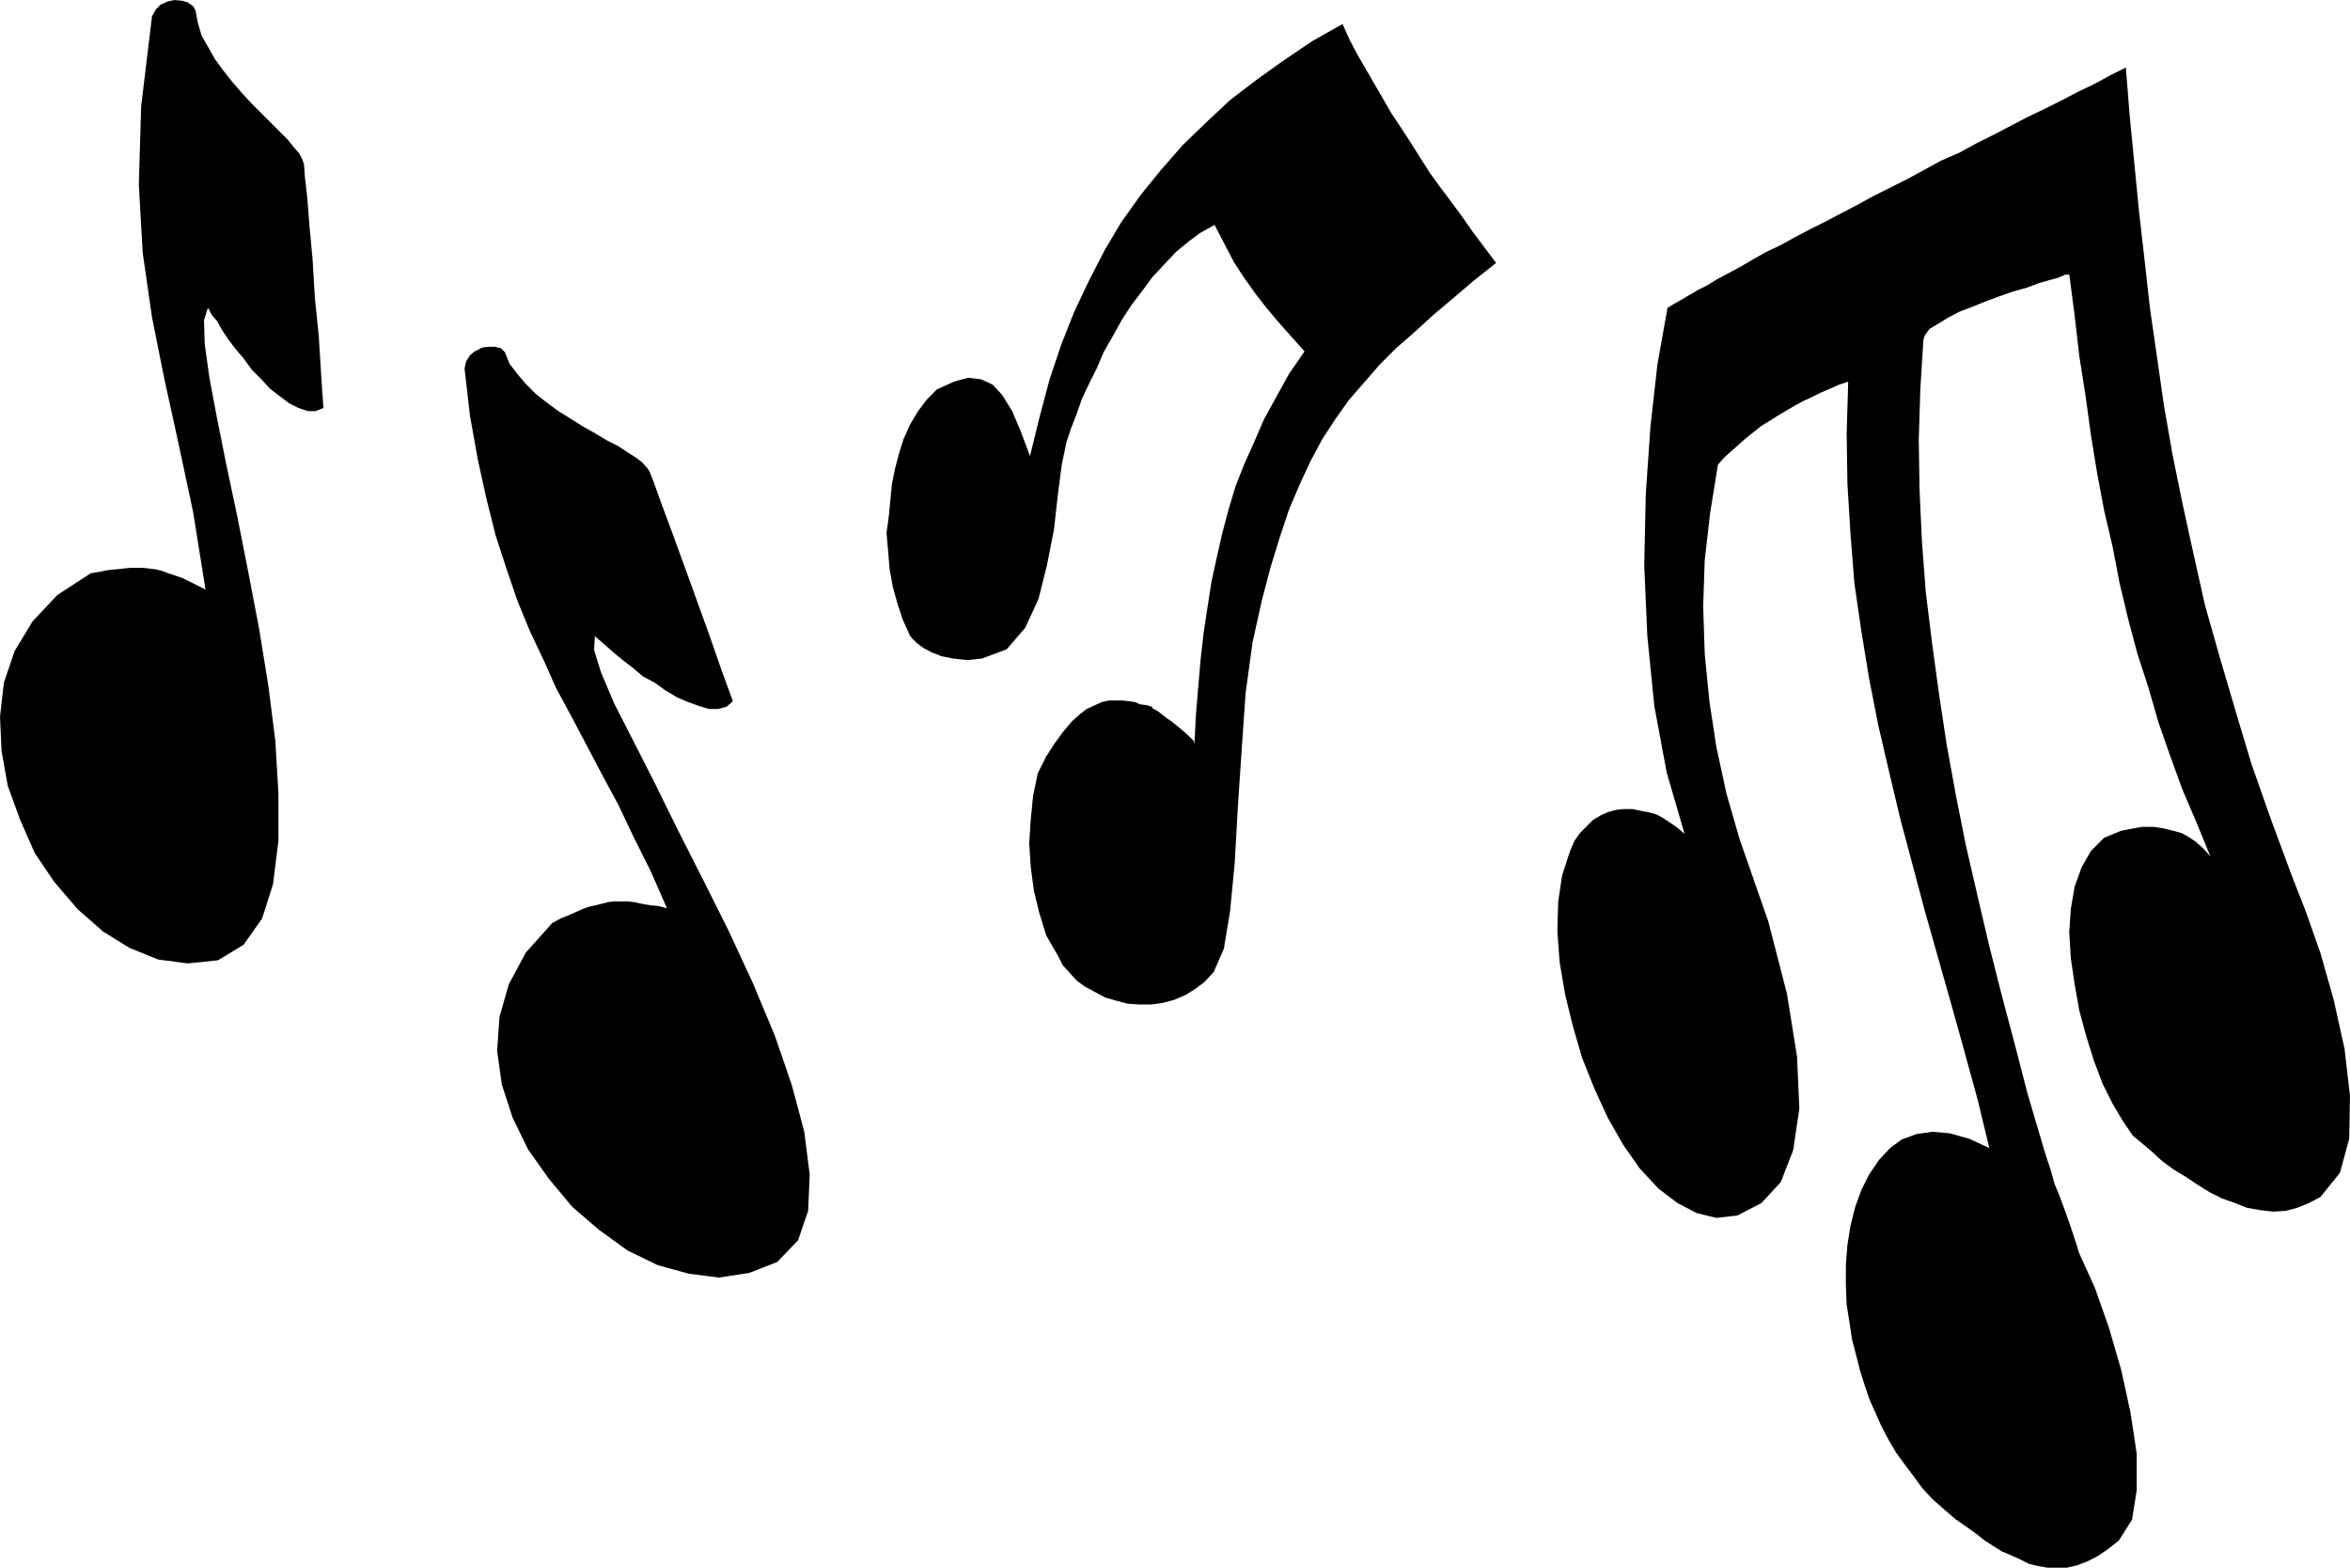 <?xml version="1.0" encoding="UTF-8" standalone="no"?>
<svg
   version="1.0"
   width="129.553mm"
   height="86.421mm"
   id="svg4"
   sodipodi:docname="Musical Notes 04.wmf"
   xmlns:inkscape="http://www.inkscape.org/namespaces/inkscape"
   xmlns:sodipodi="http://sodipodi.sourceforge.net/DTD/sodipodi-0.dtd"
   xmlns="http://www.w3.org/2000/svg"
   xmlns:svg="http://www.w3.org/2000/svg">
  <sodipodi:namedview
     id="namedview4"
     pagecolor="#ffffff"
     bordercolor="#000000"
     borderopacity="0.25"
     inkscape:showpageshadow="2"
     inkscape:pageopacity="0.0"
     inkscape:pagecheckerboard="0"
     inkscape:deskcolor="#d1d1d1"
     inkscape:document-units="mm" />
  <defs
     id="defs1">
    <pattern
       id="WMFhbasepattern"
       patternUnits="userSpaceOnUse"
       width="6"
       height="6"
       x="0"
       y="0" />
  </defs>
  <path
     style="fill:#000000;fill-opacity:1;fill-rule:evenodd;stroke:none"
     d="m 279.729,5.01 1.454,3.232 1.616,3.071 1.778,3.071 1.778,3.071 1.778,3.071 1.778,3.071 1.939,2.909 2.101,3.232 1.939,3.071 1.939,3.071 2.101,2.909 2.424,3.232 2.262,3.071 2.262,3.232 2.424,3.232 2.424,3.232 -4.686,3.717 -4.363,3.717 -4.202,3.556 -3.717,3.394 -3.878,3.394 -3.394,3.394 -3.232,3.717 -3.232,3.717 -2.747,3.879 -2.747,4.202 -2.424,4.525 -2.262,4.849 -2.262,5.333 -1.939,5.818 -1.939,6.303 -1.778,6.788 -1.939,8.727 -1.454,10.667 -0.808,11.637 -0.808,12.121 -0.646,11.475 -0.97,10.182 -1.293,7.758 -2.101,4.849 -1.939,2.101 -1.939,1.455 -2.101,1.293 -2.262,0.97 -2.424,0.646 -2.424,0.323 h -2.424 l -2.424,-0.162 -2.424,-0.646 -2.262,-0.646 -2.101,-1.131 -2.101,-1.131 -1.778,-1.293 -1.454,-1.616 -1.454,-1.616 -0.97,-1.939 -2.424,-4.202 -1.454,-4.687 -1.131,-4.687 -0.646,-4.849 -0.323,-5.01 0.323,-5.01 0.485,-4.849 0.97,-4.687 1.778,-3.556 1.778,-2.748 1.778,-2.424 1.778,-2.101 1.616,-1.455 1.454,-1.131 1.778,-0.808 1.454,-0.646 1.454,-0.323 h 1.454 1.293 l 1.454,0.162 1.131,0.162 1.131,0.485 1.293,0.162 1.131,0.323 0.162,0.323 1.131,0.646 1.454,1.131 1.778,1.293 1.778,1.455 1.454,1.293 0.97,0.97 0.162,0.646 0.323,-6.141 0.485,-5.818 0.485,-5.657 0.646,-5.657 0.808,-5.333 0.808,-5.172 1.131,-5.172 1.131,-5.01 1.293,-4.849 1.454,-4.849 1.778,-4.525 2.101,-4.687 2.101,-4.849 2.586,-4.687 2.586,-4.687 3.232,-4.687 -2.747,-3.071 -2.586,-2.909 -2.586,-3.071 -2.262,-2.909 -2.424,-3.394 -2.101,-3.232 -1.939,-3.717 -2.101,-4.04 -2.909,1.616 -2.424,1.778 -2.747,2.263 -2.424,2.586 -2.424,2.586 -2.262,3.071 -2.101,2.748 -2.101,3.232 -1.778,3.232 -1.939,3.394 -1.454,3.394 -1.616,3.232 -1.454,3.071 -1.131,3.232 -1.131,2.909 -0.97,2.909 -0.97,4.687 -0.808,6.142 -0.808,7.273 -1.454,7.434 -1.778,7.111 -2.747,5.98 -3.878,4.525 -5.171,1.939 -3.07,0.323 -2.909,-0.323 -2.424,-0.485 -2.101,-0.808 -1.778,-0.97 -1.293,-0.97 -0.97,-0.97 -0.485,-0.646 -1.454,-3.232 -1.131,-3.394 -0.97,-3.556 -0.646,-3.556 -0.323,-3.879 -0.323,-3.717 0.485,-3.556 0.323,-3.394 0.323,-3.232 0.646,-3.232 0.808,-3.071 0.97,-3.071 1.293,-2.909 1.616,-2.748 1.939,-2.586 2.101,-2.101 3.555,-1.616 2.909,-0.808 2.747,0.323 2.424,1.131 1.939,2.101 2.101,3.394 1.778,4.202 1.939,5.172 1.939,-7.919 2.101,-7.919 2.424,-7.273 2.747,-6.95 3.07,-6.465 3.232,-6.303 3.555,-5.98 4.04,-5.657 4.202,-5.172 4.525,-5.172 4.848,-4.687 5.01,-4.687 5.494,-4.202 5.656,-4.04 5.979,-4.04 z"
     id="path1" />
  <path
     style="fill:#000000;fill-opacity:1;fill-rule:evenodd;stroke:none"
     d="m 442.945,14.061 0.808,10.182 0.97,9.859 0.97,10.02 1.131,9.859 1.131,10.182 1.454,10.02 1.454,10.182 1.778,10.182 2.101,10.344 2.262,10.344 2.424,10.828 3.07,10.828 3.232,10.99 3.394,11.313 4.04,11.475 4.363,11.798 2.909,7.434 3.07,8.727 2.747,9.697 2.262,10.182 1.131,9.859 -0.162,8.889 -1.939,7.111 -4.04,5.01 -2.424,1.293 -2.424,0.97 -2.424,0.646 -2.586,0.162 -2.747,-0.323 -2.747,-0.485 -2.424,-0.97 -2.747,-0.97 -2.586,-1.293 -2.586,-1.616 -2.424,-1.616 -2.424,-1.455 -2.424,-1.778 -2.101,-1.939 -2.101,-1.778 -1.939,-1.616 -2.101,-3.071 -2.101,-3.556 -2.101,-4.202 -1.778,-4.687 -1.616,-5.172 -1.454,-5.333 -0.97,-5.495 -0.808,-5.495 -0.323,-5.333 0.323,-4.849 0.808,-4.687 1.454,-4.04 1.939,-3.394 2.747,-2.748 3.555,-1.455 4.202,-0.808 h 2.586 l 2.101,0.323 1.939,0.485 1.778,0.485 1.454,0.808 1.454,0.97 1.616,1.455 1.454,1.616 -2.909,-7.111 -2.909,-6.788 -2.586,-7.111 -2.424,-6.95 -2.101,-7.273 -2.262,-6.95 -1.939,-7.273 -1.778,-7.434 -1.454,-7.596 -1.778,-7.596 -1.454,-7.758 -1.293,-7.919 -1.131,-8.243 -1.293,-8.243 -0.97,-8.404 -1.131,-8.727 v 0.162 h -0.808 l -1.454,0.646 -1.778,0.485 -2.262,0.646 -2.586,0.97 -2.909,0.808 -2.747,0.97 -3.07,1.131 -2.747,1.131 -2.586,0.97 -2.424,1.293 -2.101,1.293 -1.616,0.97 -0.97,1.293 -0.323,0.97 -0.646,10.344 -0.323,10.505 0.162,10.344 0.485,10.667 0.808,10.667 1.293,10.505 1.454,10.667 1.616,10.667 1.939,10.667 2.101,10.505 2.424,10.505 2.424,10.344 2.586,10.182 2.747,10.344 2.586,10.02 2.909,9.859 0.97,3.232 0.97,2.909 0.808,2.909 1.131,2.748 1.131,3.071 0.97,2.748 0.97,2.909 0.97,3.071 3.232,7.111 2.909,8.243 2.586,8.889 1.939,8.889 1.293,8.566 v 7.596 l -0.97,6.141 -2.747,4.364 -2.262,1.778 -2.101,1.455 -2.262,1.131 -2.101,0.808 -2.101,0.485 h -1.939 -2.101 l -1.939,-0.323 -1.939,-0.485 -1.939,-0.97 -1.778,-0.808 -1.939,-0.808 -1.778,-1.131 -1.778,-1.131 -1.616,-1.293 -1.778,-1.293 -2.586,-1.778 -2.262,-1.939 -2.586,-2.263 -2.101,-2.263 -1.778,-2.424 -1.939,-2.586 -1.778,-2.424 -1.616,-2.748 -1.454,-2.748 -1.293,-2.909 -1.293,-2.909 -0.97,-2.909 -0.97,-3.071 -0.808,-3.232 -0.808,-3.071 -0.485,-3.232 -0.646,-4.04 -0.162,-4.202 v -4.04 l 0.323,-4.202 0.646,-4.04 0.97,-3.879 1.293,-3.556 1.616,-3.232 2.101,-3.071 2.262,-2.424 2.424,-1.778 3.07,-1.131 3.394,-0.485 3.555,0.323 4.04,1.131 4.202,1.939 -2.424,-10.02 -2.747,-10.02 -2.747,-9.859 -2.747,-9.697 -2.747,-9.697 -2.586,-9.697 -2.586,-9.697 -2.262,-9.535 -2.262,-9.697 -1.939,-9.859 -1.616,-9.859 -1.454,-10.02 -0.808,-10.182 -0.646,-10.505 -0.162,-10.505 0.323,-10.828 -1.939,0.646 -1.778,0.808 -1.939,0.808 -1.939,0.97 -1.778,0.808 -1.778,0.97 -1.939,1.131 -1.616,0.97 -1.778,1.131 -1.616,0.97 -1.616,1.293 -1.616,1.293 -1.454,1.293 -1.454,1.293 -1.616,1.455 -1.293,1.455 -1.616,10.02 -1.131,9.859 -0.323,9.697 0.323,9.859 0.97,9.859 1.454,9.535 2.101,9.697 2.747,9.535 5.979,17.132 3.878,15.031 2.101,13.091 0.485,10.828 -1.293,8.727 -2.586,6.626 -4.04,4.364 -5.01,2.586 -4.363,0.485 -4.04,-0.97 -4.04,-2.101 -4.04,-3.071 -3.878,-4.202 -3.394,-4.849 -3.232,-5.657 -2.747,-5.98 -2.586,-6.465 -1.939,-6.626 -1.616,-6.626 -1.131,-6.626 -0.485,-6.465 0.162,-6.142 0.808,-5.495 1.616,-5.01 0.97,-2.263 1.131,-1.616 1.454,-1.455 1.293,-1.293 1.616,-0.97 1.454,-0.646 1.778,-0.485 1.616,-0.162 h 1.778 l 1.454,0.323 1.778,0.323 1.778,0.485 1.454,0.808 1.454,0.97 1.616,1.131 1.293,1.131 -3.717,-12.768 -2.586,-13.899 -1.454,-14.546 -0.646,-14.707 0.323,-14.869 0.97,-14.061 1.454,-12.929 2.101,-11.798 1.293,-0.808 1.454,-0.808 1.616,-0.97 1.939,-1.131 1.939,-0.97 2.101,-1.293 2.424,-1.293 2.424,-1.293 2.747,-1.616 2.586,-1.455 3.07,-1.455 2.909,-1.616 3.07,-1.616 3.232,-1.616 3.394,-1.778 3.394,-1.778 3.232,-1.778 3.555,-1.778 3.555,-1.778 3.555,-1.939 3.555,-1.939 3.717,-1.616 3.555,-1.939 3.555,-1.778 3.717,-1.939 3.394,-1.778 3.717,-1.778 3.555,-1.778 3.394,-1.778 3.394,-1.616 3.232,-1.778 z"
     id="path2" />
  <path
     style="fill:#000000;fill-opacity:1;fill-rule:evenodd;stroke:none"
     d="m 105.201,73.375 0.97,2.424 1.616,2.101 1.778,2.101 2.101,2.101 2.262,1.778 2.424,1.778 2.586,1.616 2.586,1.616 2.586,1.455 2.424,1.455 2.262,1.131 1.939,1.293 1.778,1.131 1.293,0.97 1.131,1.293 0.485,0.808 0.808,2.101 1.454,4.04 2.101,5.657 2.424,6.626 2.747,7.596 2.747,7.596 2.586,7.434 2.424,6.626 -1.293,1.131 -1.778,0.485 h -1.939 l -2.101,-0.646 -2.262,-0.808 -2.262,-0.97 -2.424,-1.455 -2.262,-1.616 -2.424,-1.293 -2.101,-1.778 -2.101,-1.616 -1.778,-1.455 -1.454,-1.293 -1.293,-1.131 -0.97,-0.808 -0.323,-0.323 -0.162,2.909 1.454,4.687 2.747,6.465 3.878,7.596 4.525,8.889 4.848,9.859 5.333,10.505 5.333,10.667 5.01,10.828 4.525,10.828 3.555,10.344 2.586,9.697 1.131,8.889 -0.323,7.596 -2.101,6.141 -4.363,4.525 -5.818,2.263 -6.302,0.97 -6.302,-0.808 -6.464,-1.778 -6.302,-3.071 -5.818,-4.202 -5.656,-4.849 -4.848,-5.818 -4.363,-6.141 -3.232,-6.626 -2.262,-6.95 -0.97,-6.95 0.485,-7.111 1.939,-6.788 3.555,-6.626 5.494,-6.142 1.778,-0.97 1.616,-0.646 1.454,-0.646 1.454,-0.646 1.293,-0.485 1.454,-0.323 1.293,-0.323 1.293,-0.323 1.293,-0.162 h 1.293 1.454 l 1.454,0.162 1.454,0.323 1.778,0.323 1.778,0.162 1.778,0.485 -3.394,-7.758 -3.555,-7.111 -3.232,-6.788 -3.394,-6.303 -3.232,-6.142 -3.07,-5.818 -3.232,-5.98 -2.586,-5.818 -2.909,-6.141 -2.586,-6.303 -2.262,-6.626 -2.262,-6.95 -1.939,-7.758 -1.778,-8.081 -1.616,-9.051 -1.131,-9.859 0.323,-1.455 0.808,-1.293 0.97,-0.808 1.616,-0.808 1.293,-0.162 h 1.293 l 1.293,0.323 z"
     id="path3" />
  <path
     style="fill:#000000;fill-opacity:1;fill-rule:evenodd;stroke:none"
     d="m 40.723,2.101 0.485,2.586 0.808,2.748 1.293,2.263 1.454,2.586 1.778,2.424 1.778,2.263 2.101,2.424 1.939,2.101 2.101,2.101 1.939,1.939 1.778,1.778 1.778,1.778 1.293,1.616 1.131,1.293 0.646,1.293 0.323,0.97 0.162,2.424 0.485,4.202 0.485,6.142 0.646,6.95 0.485,8.081 0.808,7.919 0.485,7.919 0.485,7.111 -1.616,0.646 H 64.155 L 62.216,85.011 60.277,84.042 58.338,82.587 56.237,80.971 54.459,79.031 52.52,77.092 50.742,74.668 48.965,72.567 47.51,70.627 46.218,68.688 45.248,66.91 l -1.131,-1.293 -0.485,-0.97 -0.323,-0.485 -0.808,2.586 0.162,5.01 0.97,6.95 1.616,8.566 1.939,9.697 2.262,10.667 2.262,11.475 2.262,11.798 1.939,11.96 1.454,11.475 0.646,10.99 v 9.859 l -1.131,9.051 -2.262,7.111 -3.878,5.495 -5.333,3.232 -6.302,0.646 -6.141,-0.808 -5.979,-2.424 -5.494,-3.394 -5.333,-4.687 -4.848,-5.657 -4.04,-5.98 -3.07,-6.95 L 1.616,163.72 0.323,156.447 0,149.336 l 0.808,-7.111 2.262,-6.626 3.717,-6.141 5.171,-5.495 6.949,-4.525 1.939,-0.323 1.616,-0.323 1.616,-0.162 1.616,-0.162 1.454,-0.162 h 1.454 1.293 l 1.293,0.162 1.293,0.162 1.293,0.323 1.293,0.485 1.454,0.485 1.454,0.485 1.616,0.808 1.616,0.808 1.616,0.808 L 40.238,106.668 37.168,92.284 34.259,79.031 31.674,66.102 29.734,52.688 28.926,38.465 29.411,22.142 31.674,3.394 32.482,1.939 33.451,0.97 34.906,0.323 36.36,0 l 1.616,0.162 1.131,0.323 1.131,0.808 z"
     id="path4" />
</svg>
